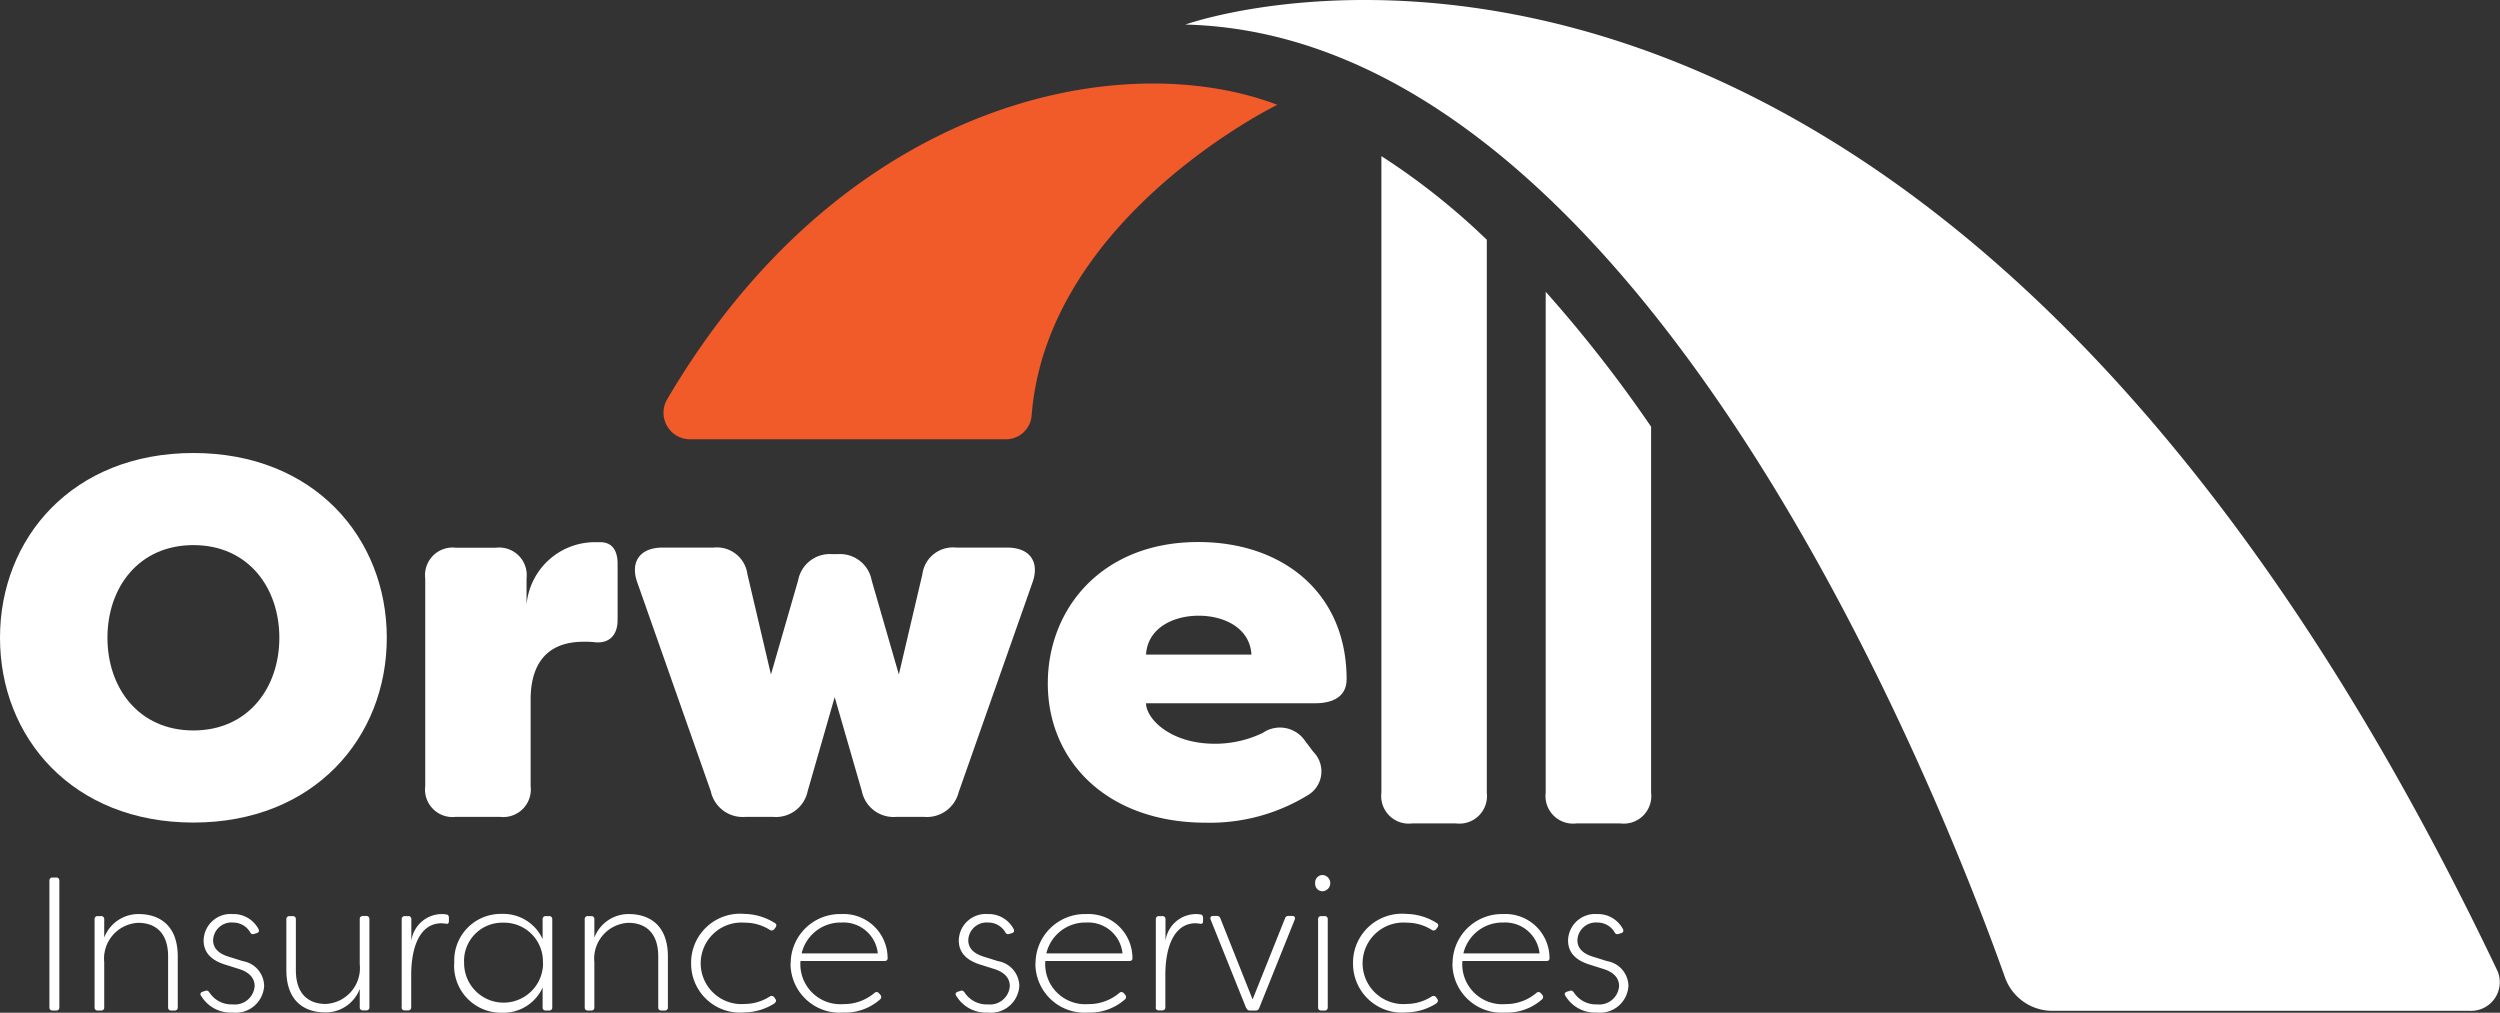 <svg xmlns="http://www.w3.org/2000/svg" width="171.023" height="69.28" viewBox="0 0 171.023 69.28">
  <rect x="0" y="0" width="171.023" height="69.28" fill="#333333" stroke="none"/>
  <g id="Orwell_Primary_logo_reversed" data-name="Orwell Primary logo reversed" transform="translate(-128.55 -160.25)">
    <g id="Group_193" data-name="Group 193">
      <path id="Path_368" data-name="Path 368" d="M131.93,229.16V220.5a.2.2,0,0,1,.21-.22h.25a.2.2,0,0,1,.22.22v8.66a.2.2,0,0,1-.22.22h-.25A.2.2,0,0,1,131.93,229.16Z" fill="#fff"/>
      <path id="Path_369" data-name="Path 369" d="M135.02,229.16v-6.02a.2.2,0,0,1,.22-.22h.22a.2.2,0,0,1,.22.22v1.25a2.5,2.5,0,0,1,2.35-1.61c1.35,0,2.68.7,2.68,2.9v3.48a.2.2,0,0,1-.22.22h-.23a.2.2,0,0,1-.21-.22v-3.48c0-1.79-1.05-2.3-2.04-2.3a2.451,2.451,0,0,0-2.33,2.7v3.08a.2.2,0,0,1-.22.22h-.22a.2.2,0,0,1-.22-.22Z" fill="#fff"/>
      <path id="Path_370" data-name="Path 370" d="M142.29,228.36c-.07-.14,0-.23.13-.27l.19-.06c.12-.04.19.01.27.12a1.8,1.8,0,0,0,1.59.81,1.357,1.357,0,0,0,1.5-1.25c0-.55-.36-.94-1.03-1.16l-.98-.31c-.82-.25-1.48-.73-1.48-1.65a1.845,1.845,0,0,1,1.99-1.81,1.929,1.929,0,0,1,1.77,1.04c.06.14,0,.23-.14.27l-.17.05a.207.207,0,0,1-.27-.12,1.348,1.348,0,0,0-1.17-.66,1.254,1.254,0,0,0-1.36,1.21c0,.65.53.96,1.04,1.12l.99.31a1.748,1.748,0,0,1,1.46,1.7,1.947,1.947,0,0,1-2.15,1.82,2.365,2.365,0,0,1-2.17-1.16Z" fill="#fff"/>
      <path id="Path_371" data-name="Path 371" d="M148.14,226.62v-3.48a.2.2,0,0,1,.21-.22h.23a.2.2,0,0,1,.21.22v3.48c0,1.81,1.05,2.31,2.04,2.31a2.46,2.46,0,0,0,2.33-2.72v-3.08a.2.2,0,0,1,.22-.22h.22a.2.2,0,0,1,.22.22v6.02a.2.2,0,0,1-.22.22h-.22a.2.2,0,0,1-.22-.22V227.9a2.494,2.494,0,0,1-2.35,1.61c-1.35,0-2.67-.69-2.67-2.9Z" fill="#fff"/>
      <path id="Path_372" data-name="Path 372" d="M156.03,229.16v-6.02a.2.2,0,0,1,.22-.22h.22a.2.2,0,0,1,.22.22v1.47a2.116,2.116,0,0,1,2.09-1.83,1.628,1.628,0,0,1,.31.03c.13.01.17.12.17.23v.22c0,.14-.06.21-.18.18-.12-.01-.25-.03-.33-.03-1.35,0-2.05,1.38-2.07,3.48v2.26a.2.2,0,0,1-.22.22h-.22a.2.2,0,0,1-.22-.22Z" fill="#fff"/>
      <path id="Path_373" data-name="Path 373" d="M159.63,226.14a3.181,3.181,0,0,1,3.25-3.37,2.953,2.953,0,0,1,2.79,1.72v-1.35a.2.2,0,0,1,.21-.22h.23a.2.2,0,0,1,.22.22v6.02a.2.2,0,0,1-.22.22h-.23a.2.2,0,0,1-.21-.22v-1.35a2.941,2.941,0,0,1-2.77,1.72,3.209,3.209,0,0,1-3.28-3.38Zm6.06,0a2.655,2.655,0,0,0-2.74-2.77,2.61,2.61,0,0,0-2.65,2.77,2.7,2.7,0,1,0,5.4,0Z" fill="#fff"/>
      <path id="Path_374" data-name="Path 374" d="M168.55,229.16v-6.02a.2.2,0,0,1,.22-.22h.22a.2.2,0,0,1,.22.22v1.25a2.5,2.5,0,0,1,2.35-1.61c1.35,0,2.68.7,2.68,2.9v3.48a.2.2,0,0,1-.22.22h-.23a.2.2,0,0,1-.21-.22v-3.48c0-1.79-1.05-2.3-2.04-2.3a2.451,2.451,0,0,0-2.33,2.7v3.08a.2.2,0,0,1-.22.22h-.22a.2.2,0,0,1-.22-.22Z" fill="#fff"/>
      <path id="Path_375" data-name="Path 375" d="M175.83,226.18a3.349,3.349,0,0,1,3.65-3.41,4.023,4.023,0,0,1,2.07.62c.12.06.14.17.06.3l-.09.12a.221.221,0,0,1-.31.05,3.175,3.175,0,0,0-1.7-.49,2.79,2.79,0,1,0,0,5.56,3.215,3.215,0,0,0,1.7-.51.221.221,0,0,1,.31.06l.08.12c.08.12.03.25-.18.36a3.944,3.944,0,0,1-1.94.55,3.346,3.346,0,0,1-3.65-3.34Z" fill="#fff"/>
      <path id="Path_376" data-name="Path 376" d="M182.64,226.17a3.378,3.378,0,0,1,3.46-3.39,3.014,3.014,0,0,1,3.17,2.99.185.185,0,0,1-.21.22h-5.75a2.736,2.736,0,0,0,2.94,2.95,3.223,3.223,0,0,0,2.13-.77.2.2,0,0,1,.3.03l.09.1a.22.22,0,0,1-.04.34,3.609,3.609,0,0,1-2.5.88,3.36,3.36,0,0,1-3.6-3.35Zm5.96-.7a2.355,2.355,0,0,0-2.48-2.11,2.74,2.74,0,0,0-2.73,2.11h5.21Z" fill="#fff"/>
      <path id="Path_377" data-name="Path 377" d="M193.95,228.36c-.07-.14,0-.23.13-.27l.19-.06c.12-.04.19.01.27.12a1.8,1.8,0,0,0,1.59.81,1.357,1.357,0,0,0,1.5-1.25c0-.55-.36-.94-1.03-1.16l-.98-.31c-.82-.25-1.48-.73-1.48-1.65a1.845,1.845,0,0,1,1.99-1.81,1.929,1.929,0,0,1,1.77,1.04c.06.14,0,.23-.14.27l-.17.05a.207.207,0,0,1-.27-.12,1.348,1.348,0,0,0-1.17-.66,1.254,1.254,0,0,0-1.36,1.21c0,.65.53.96,1.04,1.12l.99.31a1.748,1.748,0,0,1,1.46,1.7,1.947,1.947,0,0,1-2.15,1.82,2.365,2.365,0,0,1-2.17-1.16Z" fill="#fff"/>
      <path id="Path_378" data-name="Path 378" d="M199.39,226.17a3.378,3.378,0,0,1,3.46-3.39,3.014,3.014,0,0,1,3.17,2.99.185.185,0,0,1-.21.22h-5.75a2.736,2.736,0,0,0,2.94,2.95,3.223,3.223,0,0,0,2.13-.77.2.2,0,0,1,.3.03l.09.1a.22.22,0,0,1-.04.34,3.609,3.609,0,0,1-2.5.88,3.36,3.36,0,0,1-3.6-3.35Zm5.95-.7a2.355,2.355,0,0,0-2.48-2.11,2.74,2.74,0,0,0-2.73,2.11h5.21Z" fill="#fff"/>
      <path id="Path_379" data-name="Path 379" d="M207.62,229.16v-6.02a.2.2,0,0,1,.22-.22h.22a.2.2,0,0,1,.22.22v1.47a2.116,2.116,0,0,1,2.09-1.83,1.628,1.628,0,0,1,.31.03c.13.01.17.12.17.23v.22c0,.14-.06.21-.18.18-.12-.01-.25-.03-.33-.03-1.35,0-2.05,1.38-2.07,3.48v2.26a.2.2,0,0,1-.22.22h-.22a.2.2,0,0,1-.22-.22Z" fill="#fff"/>
      <path id="Path_380" data-name="Path 380" d="M213.8,229.21l-2.43-6.05c-.05-.16.01-.25.17-.25h.25a.236.236,0,0,1,.25.18l2.2,5.53,2.21-5.53a.236.236,0,0,1,.25-.18h.25c.16,0,.22.09.17.25l-2.43,6.05a.243.243,0,0,1-.26.17h-.35a.243.243,0,0,1-.26-.17Z" fill="#fff"/>
      <path id="Path_381" data-name="Path 381" d="M218.52,220.66a.51.51,0,0,1,.51-.55.556.556,0,0,1,0,1.11A.508.508,0,0,1,218.52,220.66Zm.2,8.5v-6.02a.2.2,0,0,1,.21-.22h.23a.2.2,0,0,1,.22.22v6.02a.2.2,0,0,1-.22.22h-.23A.2.2,0,0,1,218.72,229.16Z" fill="#fff"/>
      <path id="Path_382" data-name="Path 382" d="M221.11,226.18a3.349,3.349,0,0,1,3.65-3.41,4.023,4.023,0,0,1,2.07.62c.12.06.14.17.06.3l-.09.12a.221.221,0,0,1-.31.05,3.175,3.175,0,0,0-1.7-.49,2.79,2.79,0,1,0,0,5.56,3.215,3.215,0,0,0,1.7-.51.221.221,0,0,1,.31.06l.08.12c.08.12.03.25-.18.36a3.944,3.944,0,0,1-1.94.55,3.346,3.346,0,0,1-3.65-3.34Z" fill="#fff"/>
      <path id="Path_383" data-name="Path 383" d="M227.92,226.17a3.378,3.378,0,0,1,3.46-3.39,3.014,3.014,0,0,1,3.17,2.99.185.185,0,0,1-.21.22h-5.75a2.736,2.736,0,0,0,2.94,2.95,3.223,3.223,0,0,0,2.13-.77.2.2,0,0,1,.3.03l.09.1a.22.22,0,0,1-.04.34,3.609,3.609,0,0,1-2.5.88,3.36,3.36,0,0,1-3.6-3.35Zm5.95-.7a2.361,2.361,0,0,0-2.48-2.11,2.74,2.74,0,0,0-2.73,2.11h5.21Z" fill="#fff"/>
      <path id="Path_384" data-name="Path 384" d="M235.62,228.36c-.07-.14,0-.23.13-.27l.2-.06c.12-.04.19.01.27.12a1.8,1.8,0,0,0,1.59.81,1.357,1.357,0,0,0,1.5-1.25c0-.55-.36-.94-1.03-1.16l-.98-.31c-.82-.25-1.48-.73-1.48-1.65a1.85,1.85,0,0,1,1.99-1.81,1.929,1.929,0,0,1,1.77,1.04c.06.14,0,.23-.14.27l-.17.05a.207.207,0,0,1-.27-.12,1.348,1.348,0,0,0-1.17-.66,1.264,1.264,0,0,0-1.37,1.21c0,.65.53.96,1.04,1.12l.99.31a1.748,1.748,0,0,1,1.46,1.7,1.947,1.947,0,0,1-2.15,1.82,2.365,2.365,0,0,1-2.17-1.16Z" fill="#fff"/>
    </g>
    <path id="Path_385" data-name="Path 385" d="M175.82,190.3h21.51a1.762,1.762,0,0,0,1.79-1.59c1.04-13.61,16.81-21.29,16.81-21.29-10.73-4.08-29.77-.27-41.76,20.18a1.816,1.816,0,0,0,1.65,2.7Z" fill="#f15a29"/>
    <g id="Group_194" data-name="Group 194">
      <path id="Path_386" data-name="Path 386" d="M128.55,203.88c0-6.83,4.97-12.64,13.23-12.64s13.23,5.81,13.23,12.64-4.97,12.64-13.23,12.64S128.55,210.71,128.55,203.88Zm19.11,0c0-3.43-2.13-6.34-5.88-6.34s-5.88,2.91-5.88,6.34,2.14,6.34,5.88,6.34S147.66,207.31,147.66,203.88Z" fill="#fff"/>
      <path id="Path_387" data-name="Path 387" d="M170.8,198.8v3.85c0,1.12-.63,1.61-1.51,1.54a5.848,5.848,0,0,0-.8-.04c-2.94,0-3.64,2.03-3.64,3.96v5.92a1.885,1.885,0,0,1-2.1,2.1h-3.01a1.881,1.881,0,0,1-2.1-2.1V199.82a1.885,1.885,0,0,1,2.1-2.1h2.73a1.885,1.885,0,0,1,2.1,2.1v1.79a4.7,4.7,0,0,1,4.62-4.27h.42c.98,0,1.19.81,1.19,1.47Z" fill="#fff"/>
      <path id="Path_388" data-name="Path 388" d="M177.2,214.45l-5.04-14.32c-.53-1.44.17-2.42,1.71-2.42h3.5a2.105,2.105,0,0,1,2.31,1.82l1.61,6.86,1.86-6.44a2.2,2.2,0,0,1,2.34-1.79h.35a2.2,2.2,0,0,1,2.34,1.79l1.86,6.44,1.61-6.86a2.105,2.105,0,0,1,2.31-1.82h3.5c1.54,0,2.24.98,1.71,2.42l-5.04,14.32a2.237,2.237,0,0,1-2.38,1.68h-1.86a2.214,2.214,0,0,1-2.38-1.75l-1.86-6.44-1.85,6.44a2.214,2.214,0,0,1-2.38,1.75h-1.85a2.237,2.237,0,0,1-2.38-1.68Z" fill="#fff"/>
      <path id="Path_389" data-name="Path 389" d="M200.23,206.99c0-5.04,3.64-9.66,10.29-9.66,5.81,0,10.15,3.5,10.15,9.38,0,1.16-.88,1.65-2.17,1.65H206.95c0,1.02,1.61,2.77,4.72,2.77a7.552,7.552,0,0,0,3.26-.74,2.075,2.075,0,0,1,2.91.56l.56.74a1.89,1.89,0,0,1-.42,2.98,12.806,12.806,0,0,1-6.93,1.86c-6.79,0-10.82-4.24-10.82-9.52Zm13.93-1.96c-.1-1.79-1.82-2.66-3.61-2.66s-3.5.88-3.6,2.66Z" fill="#fff"/>
    </g>
    <path id="Path_390" data-name="Path 390" d="M297.51,229.4h-28.5a3.447,3.447,0,0,1-3.28-2.23c-4.11-11.58-24.57-64.46-56.09-65.24,0,0,50.3-18.13,89.75,64.72A1.96,1.96,0,0,1,297.51,229.4Z" fill="#fff"/>
    <path id="Path_391" data-name="Path 391" d="M234.29,180.21v34.27a1.885,1.885,0,0,0,2.1,2.1h3.01a1.885,1.885,0,0,0,2.1-2.1V189.44A91.534,91.534,0,0,0,234.29,180.21Z" fill="#fff"/>
    <path id="Path_392" data-name="Path 392" d="M223.05,170.93v43.55a1.885,1.885,0,0,0,2.1,2.1h3.01a1.885,1.885,0,0,0,2.1-2.1V176.65A47.238,47.238,0,0,0,223.05,170.93Z" fill="#fff"/>
  </g>
</svg>

